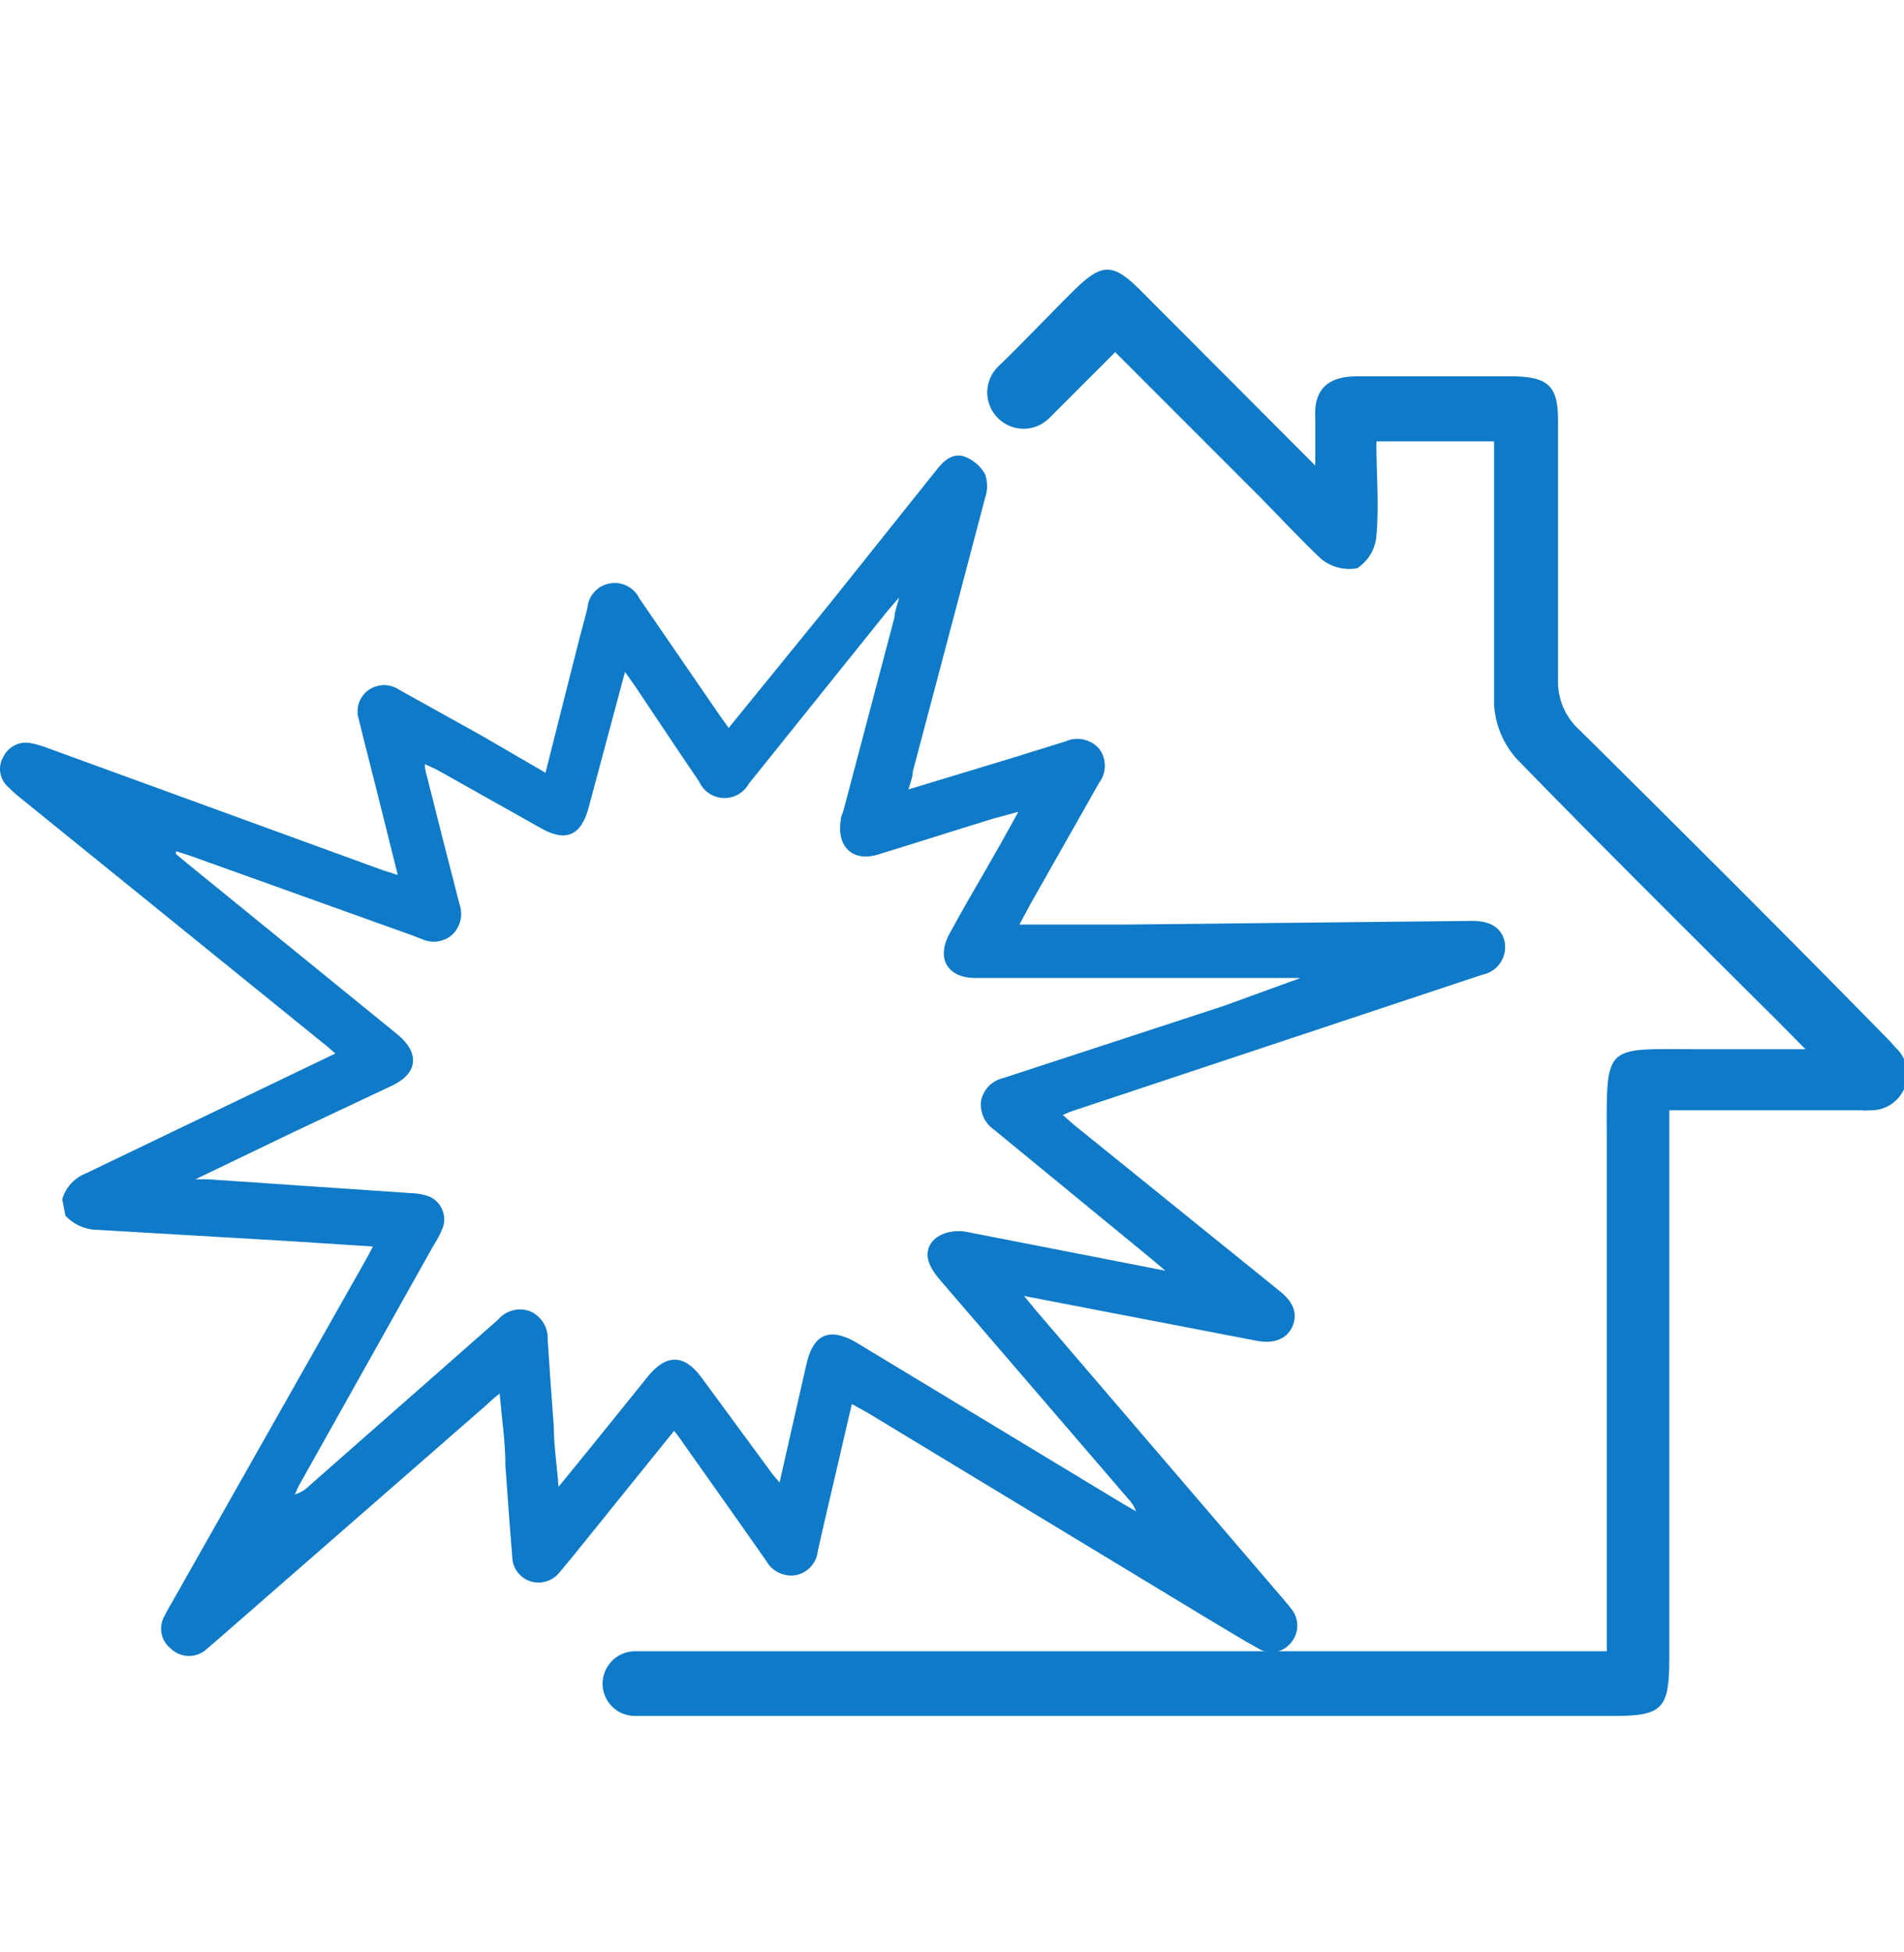 <?xml version="1.0" encoding="UTF-8"?>
<svg xmlns="http://www.w3.org/2000/svg" width="40" height="41" viewBox="0 0 40 41" fill="none">
  <g clip-path="url(#clip0_1967_3817)">
    <path d="M1.307 25.183C1.344 25.059 1.409 24.945 1.497 24.85C1.585 24.755 1.694 24.682 1.815 24.636L7.044 22.124C6.945 22.041 6.869 21.965 6.786 21.904L0.366 16.706C0.297 16.649 0.231 16.588 0.169 16.524C0.081 16.447 0.024 16.342 0.006 16.227C-0.012 16.112 0.011 15.994 0.07 15.894C0.12 15.789 0.204 15.703 0.309 15.651C0.413 15.598 0.532 15.582 0.647 15.606C0.763 15.628 0.878 15.661 0.988 15.704L8.008 18.262L8.357 18.376C8.137 17.488 7.924 16.645 7.712 15.803C7.651 15.575 7.598 15.34 7.537 15.105C7.502 14.994 7.504 14.875 7.54 14.764C7.577 14.654 7.648 14.558 7.742 14.49C7.838 14.423 7.952 14.387 8.068 14.387C8.185 14.387 8.299 14.423 8.395 14.49L10.155 15.469L11.46 16.228L12.143 13.526C12.204 13.276 12.28 13.026 12.341 12.768C12.351 12.642 12.402 12.522 12.488 12.429C12.573 12.335 12.687 12.273 12.811 12.252C12.936 12.229 13.064 12.248 13.176 12.306C13.289 12.363 13.379 12.456 13.434 12.57L15.103 14.999L15.308 15.287L17.456 12.646L19.687 9.853C19.838 9.664 20.028 9.497 20.279 9.595C20.456 9.665 20.603 9.794 20.696 9.96C20.751 10.12 20.751 10.293 20.696 10.453C20.19 12.376 19.684 14.29 19.178 16.198C19.178 16.311 19.125 16.425 19.087 16.577L21.242 15.924L22.388 15.568C22.507 15.515 22.64 15.502 22.767 15.531C22.895 15.559 23.009 15.628 23.094 15.727C23.17 15.829 23.211 15.953 23.211 16.08C23.211 16.207 23.17 16.331 23.094 16.433L21.645 18.99L21.417 19.415H23.694L30.948 19.339C31.328 19.339 31.57 19.506 31.616 19.81C31.636 19.96 31.598 20.113 31.509 20.235C31.42 20.358 31.287 20.442 31.138 20.47L22.487 23.346L22.328 23.415C22.449 23.521 22.548 23.612 22.654 23.695L26.881 27.11C27.169 27.338 27.26 27.573 27.162 27.831C27.063 28.089 26.805 28.233 26.403 28.157L21.515 27.216L21.758 27.512L26.911 33.523C26.979 33.606 27.055 33.69 27.124 33.781C27.208 33.88 27.254 34.007 27.254 34.137C27.254 34.268 27.208 34.394 27.124 34.494C27.042 34.599 26.924 34.669 26.793 34.69C26.662 34.711 26.528 34.682 26.418 34.608C26.069 34.418 25.735 34.206 25.386 34.001L18.214 29.66L17.896 29.485C17.797 29.918 17.698 30.32 17.607 30.73C17.463 31.345 17.319 31.952 17.182 32.566C17.171 32.688 17.121 32.802 17.041 32.893C16.961 32.985 16.853 33.048 16.735 33.075C16.611 33.099 16.483 33.083 16.368 33.03C16.253 32.977 16.159 32.889 16.097 32.779C15.52 31.952 14.936 31.132 14.352 30.305C14.299 30.221 14.238 30.146 14.162 30.047L12.037 32.68L11.772 32.999C11.703 33.093 11.607 33.164 11.498 33.202C11.388 33.24 11.269 33.243 11.157 33.212C11.045 33.179 10.946 33.111 10.875 33.019C10.804 32.926 10.764 32.812 10.762 32.696C10.709 32.058 10.664 31.421 10.618 30.783C10.618 30.29 10.542 29.789 10.497 29.265C10.399 29.341 10.305 29.422 10.216 29.508L4.555 34.448L4.35 34.623C4.248 34.721 4.112 34.776 3.97 34.776C3.829 34.776 3.693 34.721 3.591 34.623C3.487 34.543 3.417 34.428 3.393 34.299C3.369 34.17 3.394 34.037 3.462 33.925C3.508 33.826 3.568 33.727 3.621 33.636C4.977 31.238 6.333 28.843 7.689 26.45C7.734 26.374 7.772 26.298 7.833 26.177L6.073 26.063L2.066 25.828C1.937 25.828 1.809 25.802 1.69 25.751C1.571 25.7 1.464 25.625 1.375 25.532L1.307 25.183ZM3.697 17.875V17.935L3.925 18.125L8.349 21.722C8.82 22.109 8.782 22.534 8.25 22.792L6.141 23.786L4.107 24.765H4.365L8.607 25.054C8.728 25.056 8.848 25.074 8.964 25.107C9.031 25.127 9.093 25.161 9.146 25.206C9.2 25.251 9.244 25.306 9.275 25.369C9.307 25.431 9.326 25.499 9.331 25.569C9.337 25.638 9.328 25.708 9.305 25.775C9.253 25.907 9.186 26.035 9.108 26.154L6.308 31.147C6.262 31.223 6.232 31.307 6.194 31.383C6.309 31.349 6.413 31.286 6.497 31.201L10.459 27.717C10.539 27.621 10.647 27.552 10.768 27.519C10.889 27.486 11.017 27.492 11.134 27.535C11.25 27.585 11.348 27.669 11.415 27.776C11.481 27.884 11.513 28.009 11.506 28.135C11.544 28.742 11.589 29.356 11.635 29.963C11.635 30.358 11.696 30.722 11.734 31.223C12.394 30.419 13.001 29.66 13.608 28.909C13.995 28.431 14.367 28.438 14.724 28.909L16.196 30.912C16.241 30.98 16.302 31.041 16.378 31.132C16.575 30.267 16.757 29.448 16.947 28.628C17.091 28.006 17.44 27.869 17.994 28.195L23.618 31.595L23.868 31.739C23.83 31.637 23.771 31.544 23.694 31.466L19.732 26.86C19.474 26.556 19.421 26.306 19.565 26.101C19.709 25.896 20.036 25.812 20.324 25.873L24.483 26.685L24.187 26.435L20.886 23.726C20.786 23.658 20.708 23.564 20.659 23.454C20.611 23.344 20.595 23.222 20.613 23.103C20.638 22.99 20.695 22.887 20.777 22.805C20.859 22.723 20.962 22.666 21.075 22.64L25.712 21.123L27.321 20.538C25.044 20.538 22.768 20.538 20.491 20.538C19.907 20.538 19.664 20.129 19.945 19.613C20.225 19.096 20.445 18.725 20.703 18.277C20.962 17.829 21.136 17.518 21.394 17.048L20.863 17.192C20.051 17.442 19.247 17.7 18.427 17.951C17.896 18.102 17.562 17.761 17.668 17.192C17.668 17.131 17.706 17.078 17.721 17.017L18.791 12.965C18.791 12.851 18.844 12.737 18.89 12.547L18.647 12.828L15.733 16.456C15.681 16.551 15.602 16.63 15.507 16.684C15.412 16.737 15.304 16.763 15.195 16.759C15.086 16.754 14.981 16.719 14.891 16.657C14.801 16.596 14.73 16.51 14.686 16.41C14.23 15.742 13.783 15.067 13.335 14.399L13.13 14.111L12.371 16.941C12.212 17.556 11.886 17.7 11.332 17.374L9.184 16.167L8.926 16.046C8.926 16.183 8.964 16.273 8.987 16.372C9.207 17.245 9.427 18.118 9.654 18.99C9.693 19.1 9.699 19.218 9.672 19.331C9.645 19.444 9.586 19.547 9.503 19.628C9.416 19.704 9.308 19.754 9.194 19.77C9.079 19.786 8.962 19.768 8.858 19.719L8.66 19.643L4.001 17.973L3.697 17.875Z" fill="#0F7AC7"></path>
    <path d="M39.819 21.995L39.713 21.874C37.558 19.673 35.38 17.503 33.194 15.34C33.04 15.204 32.918 15.036 32.838 14.847C32.758 14.657 32.722 14.453 32.732 14.247C32.732 12.434 32.732 10.627 32.732 8.821C32.732 8.116 32.527 7.918 31.813 7.903C30.713 7.903 29.613 7.903 28.505 7.903C27.913 7.903 27.594 8.161 27.632 8.783C27.632 9.057 27.632 9.33 27.632 9.778L23.944 6.082C23.39 5.528 23.147 5.52 22.578 6.082C22.009 6.643 21.508 7.182 20.969 7.698C20.891 7.774 20.83 7.866 20.791 7.968C20.752 8.069 20.735 8.178 20.741 8.287C20.748 8.396 20.778 8.502 20.829 8.598C20.88 8.694 20.951 8.778 21.037 8.844C21.185 8.959 21.369 9.015 21.555 9.003C21.741 8.99 21.916 8.909 22.047 8.776L23.428 7.395L26.463 10.43C26.904 10.878 27.321 11.326 27.753 11.736C27.858 11.821 27.98 11.884 28.111 11.918C28.242 11.952 28.379 11.957 28.512 11.933C28.625 11.859 28.72 11.761 28.79 11.645C28.86 11.529 28.902 11.399 28.915 11.265C28.975 10.612 28.915 9.96 28.915 9.269H31.388C31.388 9.497 31.388 9.724 31.388 9.96C31.388 11.569 31.388 13.177 31.388 14.786C31.41 15.21 31.576 15.615 31.859 15.932C33.657 17.791 37.323 21.419 37.323 21.419L37.93 22.033H35.668C33.695 22.033 33.748 21.889 33.756 23.923C33.756 27.254 33.756 30.586 33.756 33.917V34.676H13.342C13.161 34.676 12.988 34.748 12.86 34.876C12.732 35.004 12.659 35.178 12.659 35.359C12.659 35.448 12.677 35.537 12.712 35.619C12.746 35.702 12.796 35.776 12.86 35.839C12.924 35.902 12.999 35.952 13.082 35.985C13.165 36.019 13.253 36.035 13.342 36.035H33.908C34.925 36.035 35.069 35.883 35.069 34.836V23.316C36.496 23.316 37.808 23.316 39.114 23.316C39.166 23.323 39.22 23.323 39.273 23.316C39.429 23.323 39.584 23.283 39.716 23.199C39.848 23.115 39.951 22.993 40.011 22.848C40.071 22.703 40.085 22.544 40.05 22.391C40.016 22.239 39.935 22.1 39.819 21.995Z" fill="#0F7AC7"></path>
  </g>
  <defs>
    <clipPath id="clip0_1967_3817">
      <rect width="40" height="40" fill="white" transform="translate(0 0.664)"></rect>
    </clipPath>
  </defs>
</svg>
